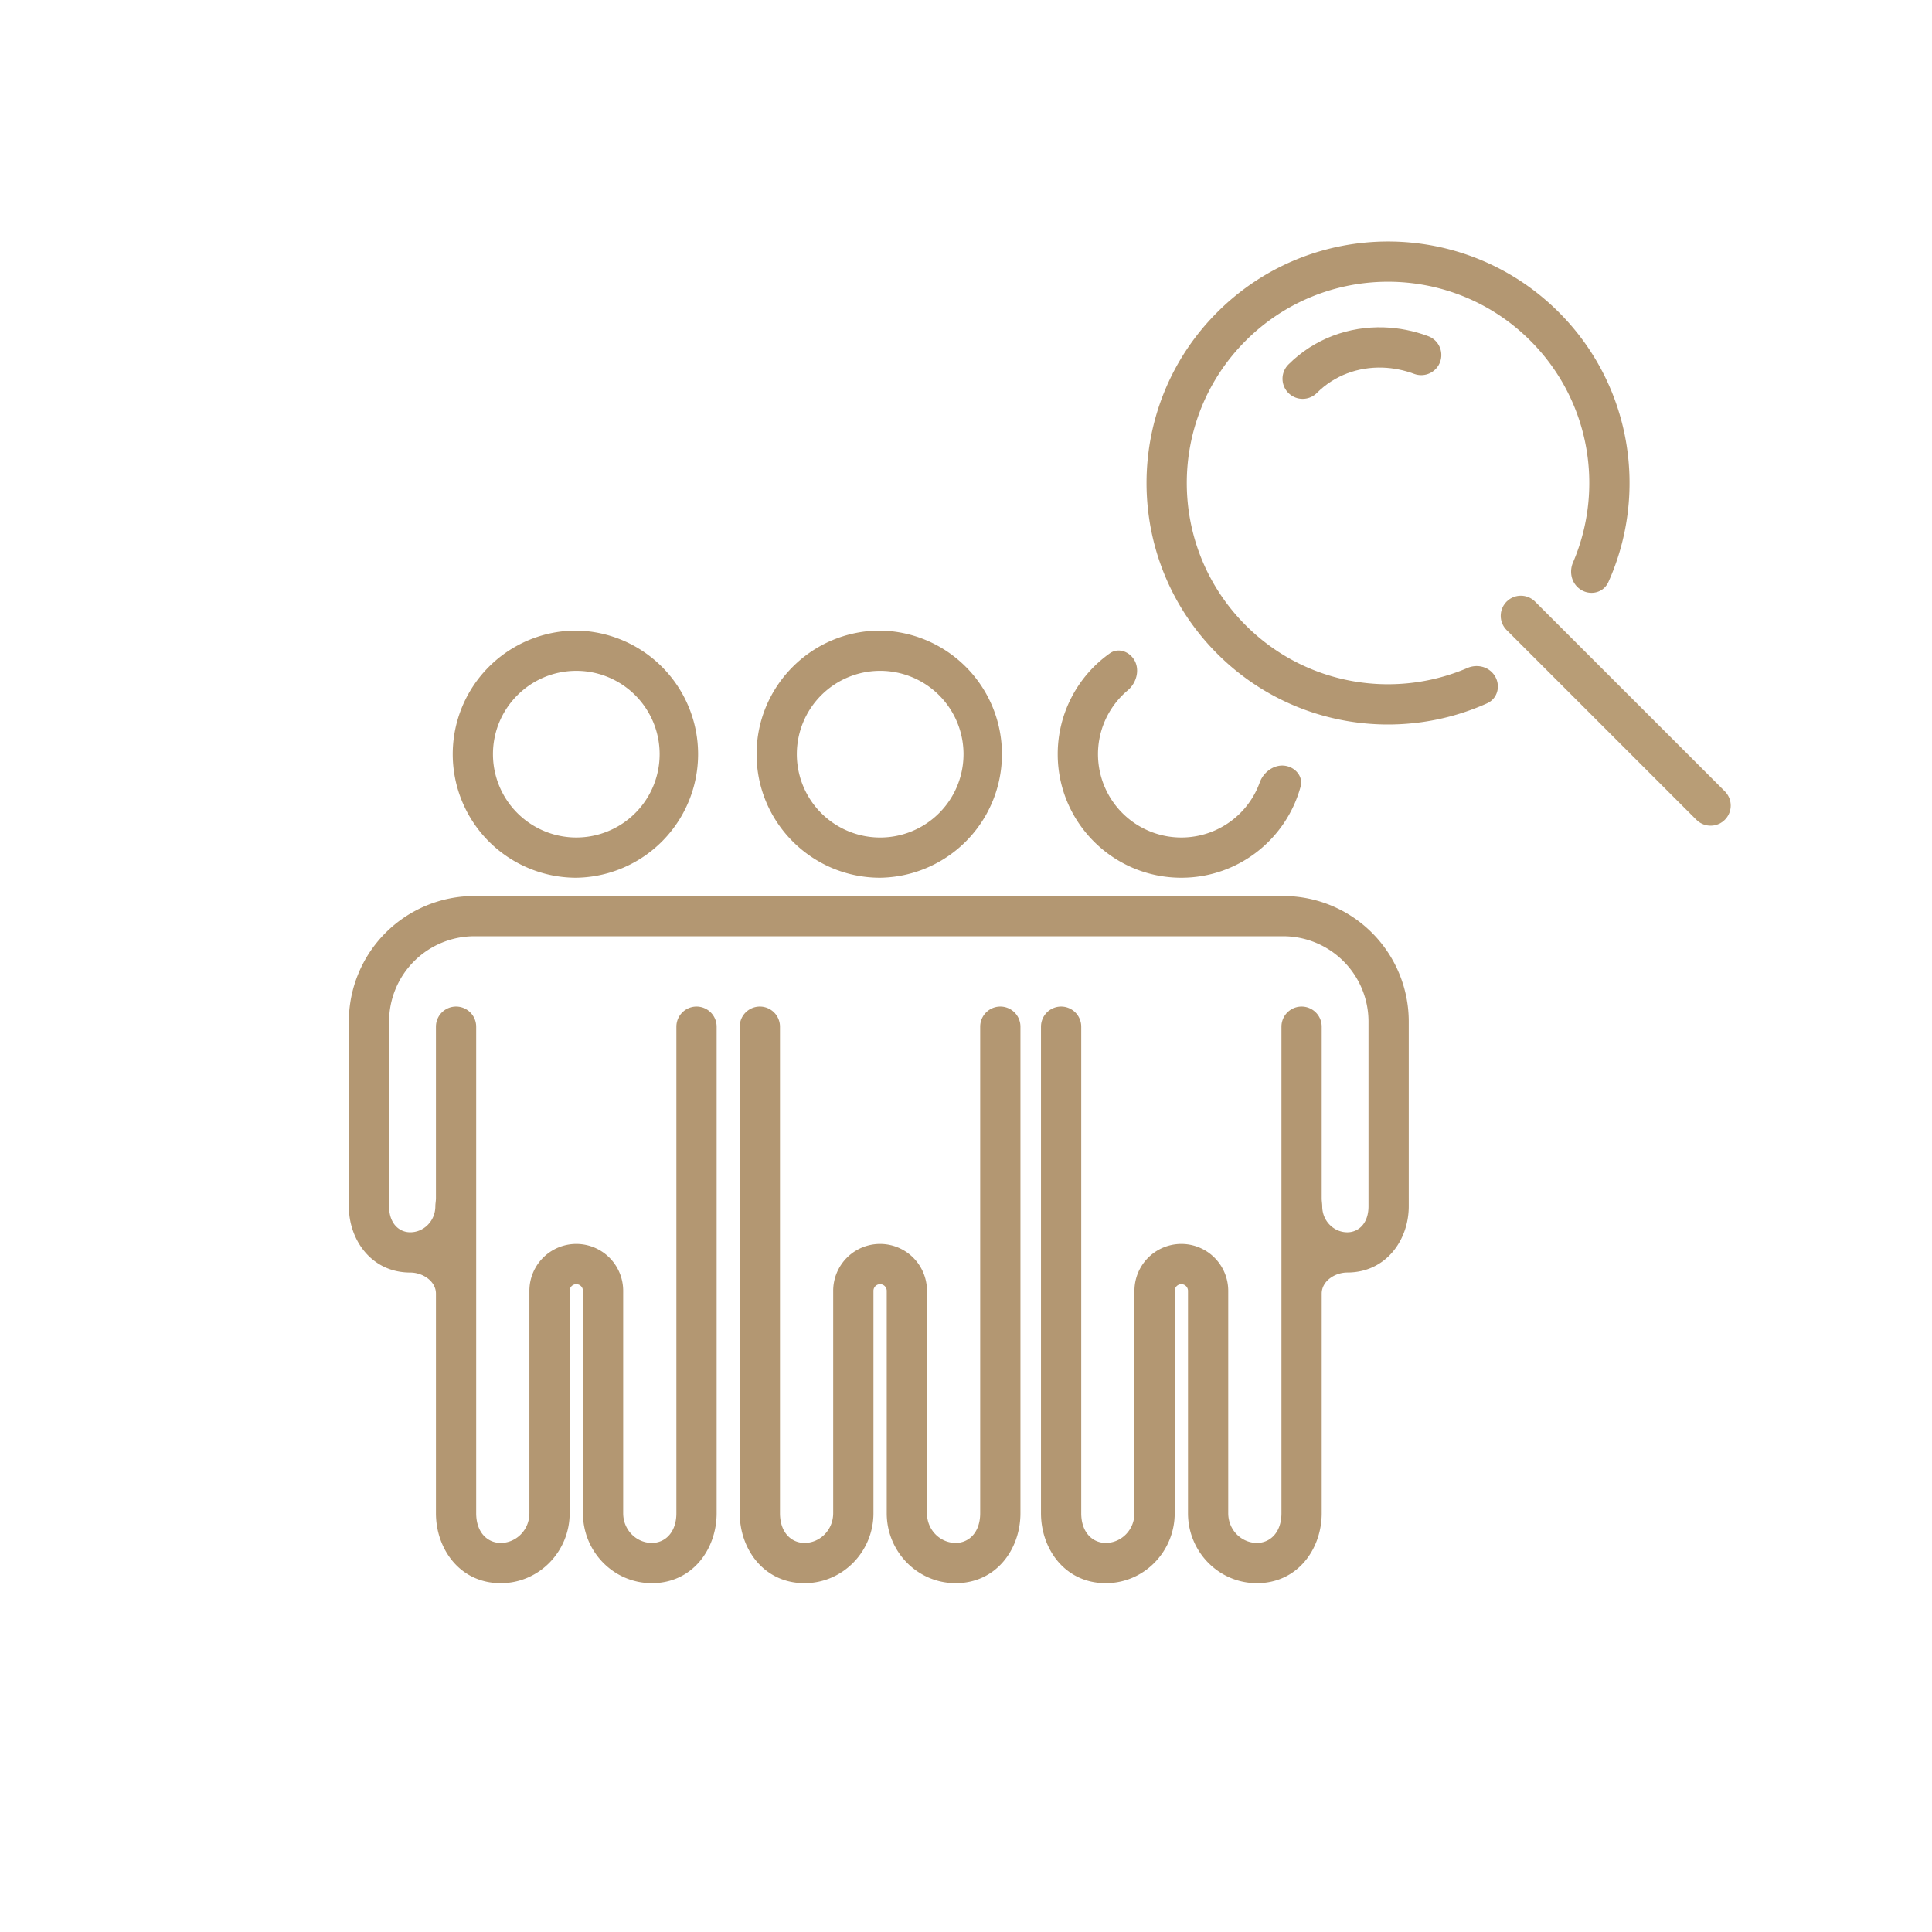 <svg width="144" height="144" fill="none" xmlns="http://www.w3.org/2000/svg"><path fill-rule="evenodd" clip-rule="evenodd" d="M95.886 57.094c.716.155 1.246.82 1.055 1.526-1.059 3.918-4.639 6.802-8.892 6.802-5.087 0-9.213-4.123-9.213-9.211a9.199 9.199 0 013.887-7.517c.597-.424 1.4-.162 1.794.456.467.735.206 1.742-.46 2.302a6.212 6.212 0 109.835 6.87c.295-.818 1.143-1.413 1.994-1.228zm-59.144-.883c0-3.43 2.78-6.211 6.213-6.211a6.21 6.21 0 110 12.422 6.212 6.212 0 01-6.213-6.211zM42.955 47a9.211 9.211 0 100 18.422 9.212 9.212 0 000-18.422zm16.436 9.211a6.212 6.212 0 1112.424.002 6.212 6.212 0 01-12.424-.002zM65.603 47c-5.086 0-9.212 4.123-9.212 9.211s4.126 9.211 9.212 9.211a9.212 9.212 0 000-18.422zM29 76.143a6.361 6.361 0 016.36-6.36h60.28a6.361 6.361 0 016.36 6.36V89.91c0 1.283-.747 1.938-1.58 1.938-1.002 0-1.868-.839-1.868-1.938 0-.04-.002-.078-.005-.116-.011-.155-.035-.309-.035-.464V76.523a1.5 1.5 0 00-3 0v36.263c0 1.435-.845 2.214-1.828 2.214-1.152 0-2.139-.962-2.139-2.214V96.211a3.494 3.494 0 10-6.99 0v16.575c0 1.25-.987 2.214-2.139 2.214-.982 0-1.827-.778-1.827-2.214V76.523a1.5 1.5 0 00-3 0v36.263c0 2.667 1.791 5.214 4.827 5.214 2.867 0 5.14-2.365 5.14-5.214V96.211a.495.495 0 01.99 0v16.575c0 2.852 2.272 5.214 5.138 5.214 3.037 0 4.828-2.549 4.828-5.214v-16.37c0-.927.98-1.57 1.908-1.57 2.887 0 4.58-2.423 4.58-4.937V76.143a9.36 9.36 0 00-9.36-9.36H35.36a9.361 9.361 0 00-9.36 9.36V89.91c0 2.514 1.693 4.938 4.58 4.938.929 0 1.912.642 1.912 1.571v16.368c0 2.667 1.791 5.214 4.827 5.214 2.866 0 5.14-2.365 5.14-5.214V96.211a.495.495 0 01.99 0v16.575c0 2.852 2.272 5.214 5.138 5.214 3.036 0 4.827-2.549 4.827-5.214V76.523a1.5 1.5 0 00-3 0v36.263c0 1.435-.845 2.214-1.827 2.214-1.152 0-2.139-.962-2.139-2.214V96.211a3.494 3.494 0 10-6.99 0v16.575c0 1.25-.987 2.214-2.139 2.214-.983 0-1.827-.778-1.827-2.214V76.523a1.5 1.5 0 00-3 0v12.782c0 .162-.026.322-.04.483-.002.04-.004.08-.004.12 0 1.1-.866 1.939-1.868 1.939-.833 0-1.58-.654-1.58-1.938V76.143zm29.135.38a1.5 1.5 0 00-3 0v36.263c0 2.667 1.792 5.214 4.828 5.214 2.866 0 5.139-2.365 5.139-5.214V96.211a.495.495 0 01.99 0v16.575c0 2.852 2.273 5.214 5.139 5.214 3.036 0 4.827-2.549 4.827-5.214V76.523a1.5 1.5 0 00-3 0v36.263c0 1.435-.845 2.214-1.827 2.214-1.153 0-2.14-.962-2.14-2.214V96.211a3.494 3.494 0 10-6.99 0v16.575c0 1.25-.986 2.214-2.138 2.214-.983 0-1.828-.778-1.828-2.214V76.523zm59.424-32.783c-.476-.476-.581-1.204-.315-1.822 2.346-5.473 1.286-12.057-3.181-16.524-5.858-5.858-15.356-5.858-21.214 0-5.858 5.857-5.858 15.355 0 21.213 4.468 4.467 11.051 5.527 16.523 3.181.619-.265 1.346-.16 1.823.315.712.713.559 1.908-.36 2.32-6.62 2.974-14.67 1.742-20.107-3.695-7.03-7.03-7.03-18.427 0-25.456 7.03-7.03 18.426-7.03 25.456 0 5.437 5.437 6.669 13.488 3.695 20.109-.413.918-1.608 1.07-2.32.359z" fill="#B39772"/><path d="M113.355 45.9l14.143 14.142" stroke="#B89D76" stroke-width="3" stroke-linecap="round"/><path d="M97.09 28.23c1.628-1.628 3.804-2.4 6.004-2.33.953.03 1.913.218 2.835.562" stroke="#B39772" stroke-width="3" stroke-linecap="round" stroke-linejoin="round"/></svg>